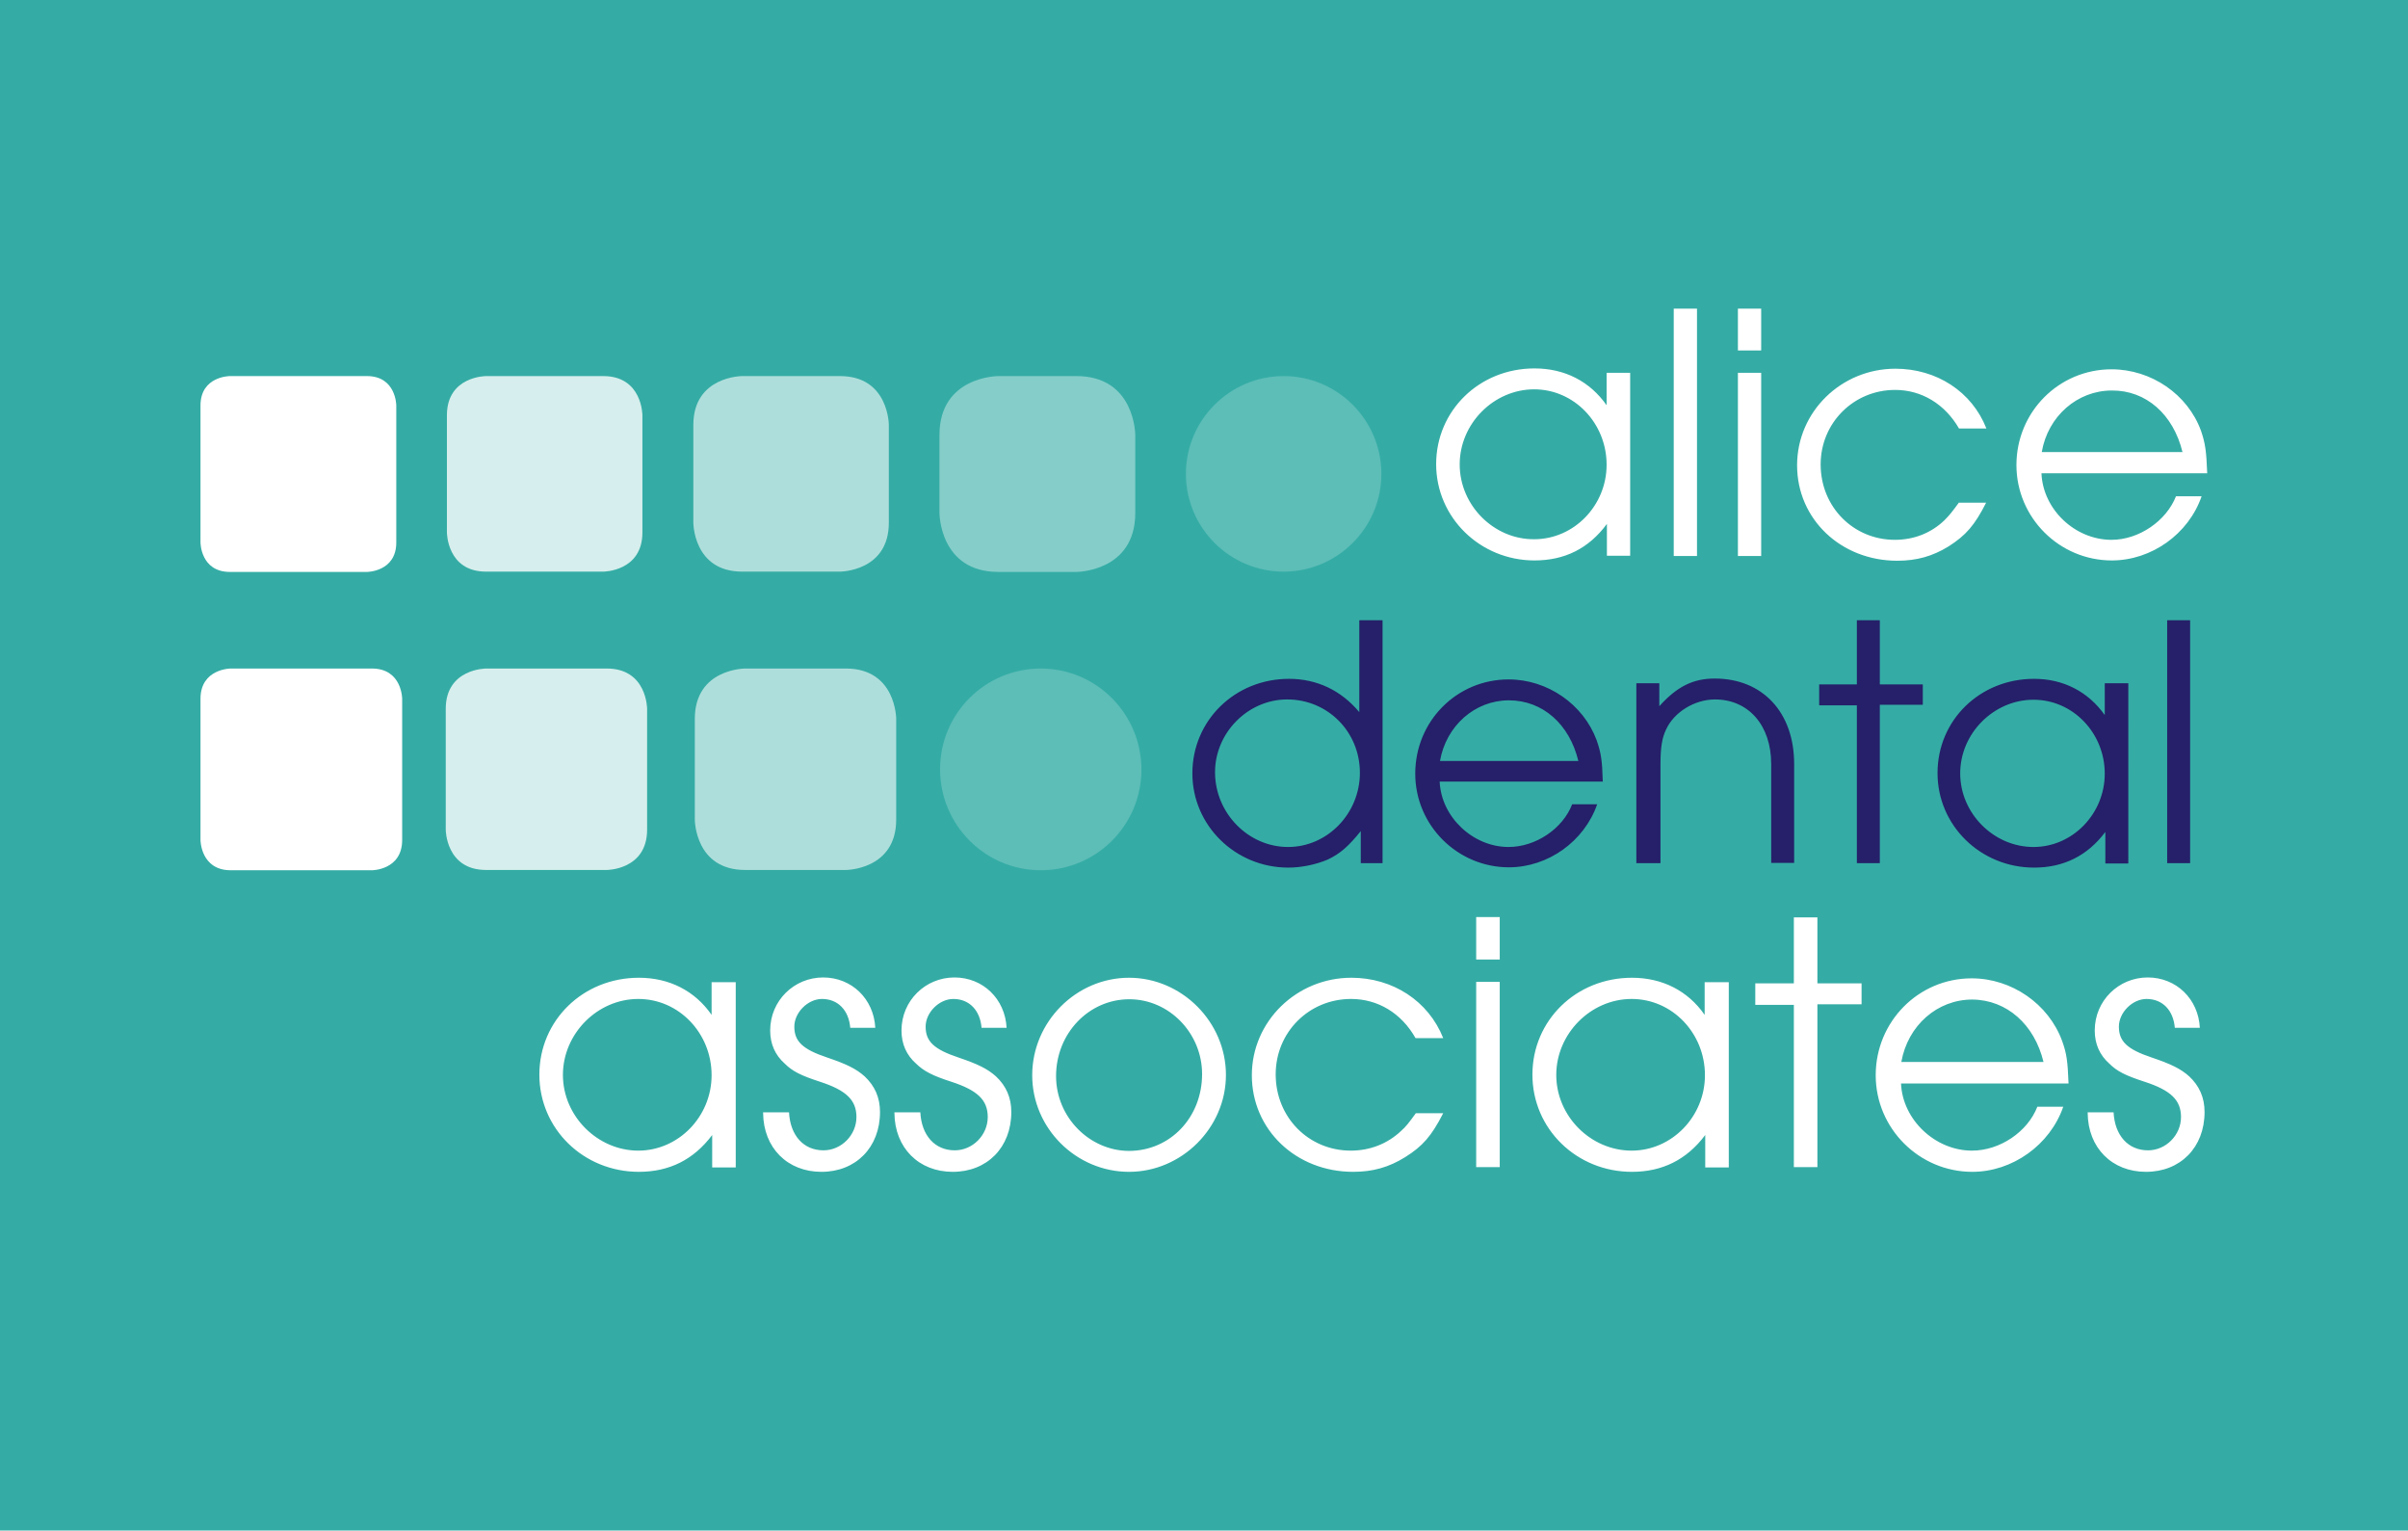 <?xml version="1.0" encoding="utf-8"?>
<!-- Generator: Adobe Illustrator 27.2.0, SVG Export Plug-In . SVG Version: 6.00 Build 0)  -->
<svg version="1.1" id="Layer_1" xmlns="http://www.w3.org/2000/svg" xmlns:xlink="http://www.w3.org/1999/xlink" x="0px" y="0px"
	 viewBox="0 0 817.9 519.7" style="enable-background:new 0 0 817.9 519.7;" xml:space="preserve">
<style type="text/css">
	.st0{fill:#34ACA5;}
	.st1{clip-path:url(#SVGID_00000088831426101113664300000008205335238758206902_);fill:#FFFFFF;}
	.st2{clip-path:url(#SVGID_00000088831426101113664300000008205335238758206902_);fill:#252069;}
	.st3{opacity:0.8;clip-path:url(#SVGID_00000088831426101113664300000008205335238758206902_);}
	.st4{fill:#FFFFFF;}
	.st5{opacity:0.6;clip-path:url(#SVGID_00000088831426101113664300000008205335238758206902_);}
	.st6{opacity:0.4;clip-path:url(#SVGID_00000088831426101113664300000008205335238758206902_);}
	.st7{opacity:0.2;clip-path:url(#SVGID_00000088831426101113664300000008205335238758206902_);}
</style>
<g>
	<rect x="0" y="0" class="st0" width="817.9" height="519.7"/>
	<g>
		<defs>
			<rect id="SVGID_1_" x="0" y="0" width="817.9" height="519.7"/>
		</defs>
		<clipPath id="SVGID_00000067236696654395708670000006986485412131379360_">
			<use xlink:href="#SVGID_1_"  style="overflow:visible;"/>
		</clipPath>
		<path style="clip-path:url(#SVGID_00000067236696654395708670000006986485412131379360_);fill:#FFFFFF;" d="M749.7,160.7
			c-0.3-7.4-0.6-10-2.1-14.4c-4.5-12.4-16.9-20.9-30.4-20.9c-17.9,0-32.3,14.5-32.3,32.5c0,17.9,14.6,32.4,32.4,32.4
			c13.5,0,26.1-9,30.5-21.8h-8.7c-3.3,8.4-12.6,14.8-21.9,14.8c-12.4,0-23.3-10.3-23.8-22.6H749.7z M741.3,153.5h-47.8
			c2.1-12.2,12.1-20.9,23.8-20.9C728.9,132.5,738.2,140.7,741.3,153.5 M665.4,170.6c-2.4,3.3-3.3,4.4-5,6.1
			c-4.5,4.3-10.3,6.6-16.8,6.6c-14.1,0-25.2-11.2-25.2-25.6c0-14.1,11.2-25.3,25.3-25.3c9,0,16.9,4.8,21.7,13.1h9.3
			c-4.9-12.5-16.9-20.3-30.9-20.3c-18.4,0-33.4,14.6-33.4,32.8c0,18.3,14.9,32.4,34,32.4c6.6,0,12-1.5,17.5-4.9
			c5.8-3.7,8.8-7.1,12.7-14.8H665.4z M590.3,188.8h7.9v-62.2h-7.9V188.8z M590.3,119h7.9v-14.2h-7.9V119z M568.5,188.8h7.9v-84h-7.9
			V188.8z M553.8,126.6h-8.1v11c-5.7-8.1-14.2-12.5-24.5-12.5c-18.8,0-33.4,14.4-33.4,32.5s14.9,32.7,33.4,32.7
			c10.2,0,18.4-4,24.6-12.4v10.8h7.9V126.6z M495.8,157.7c0-13.9,11.6-25.5,25.3-25.5c13.6,0,24.6,11.5,24.6,25.6
			c0,13.9-11.1,25.3-24.6,25.3C507.4,183.2,495.8,171.6,495.8,157.7"/>
		<path style="clip-path:url(#SVGID_00000067236696654395708670000006986485412131379360_);fill:#FFFFFF;" d="M709.1,377.9
			c0.1,11.9,8.3,20,19.8,20c11.7,0,19.9-8.3,19.9-20.3c0-5-1.8-8.9-5.2-12.1c-2.9-2.6-6.2-4.2-12.7-6.4c-8.4-2.8-11.2-5.5-11.2-10.5
			c0-4.8,4.6-9.4,9.4-9.4c5.4,0,9.1,3.8,9.6,9.8h8.5c-0.5-9.8-8-17.1-17.7-17.1c-9.9,0-18,7.9-18,18c0,4.6,1.7,8.4,5,11.3
			c2.5,2.5,5.4,4,11.9,6.1c8.9,2.9,12.4,6.2,12.4,12c0,6.1-5.1,11.3-11.2,11.3c-6.8,0-11.3-5.1-11.7-12.9H709.1z M702.6,367.9
			c-0.3-7.5-0.6-10.1-2.2-14.5c-4.6-12.5-17.1-21.2-30.7-21.2c-18.1,0-32.6,14.7-32.6,32.9c0,18.1,14.8,32.8,32.8,32.8
			c13.6,0,26.4-9.1,30.9-22.1h-8.8c-3.3,8.5-12.7,14.9-22.2,14.9c-12.5,0-23.6-10.5-24.1-22.8H702.6z M694.1,360.6h-48.3
			c2.2-12.4,12.2-21.2,24.1-21.2C681.6,339.5,691,347.8,694.1,360.6 M609.3,396.3h8V341h15v-7.1h-15v-22.4h-8v22.4h-13.1v7.3h13.1
			V396.3z M587.2,333.5h-8.2v11.1c-5.7-8.2-14.4-12.6-24.7-12.6c-19,0-33.8,14.5-33.8,32.9c0,18.4,15,33,33.8,33
			c10.3,0,18.6-4.1,24.9-12.5v11h8V333.5z M528.6,365c0-14,11.7-25.8,25.6-25.8c13.8,0,24.9,11.6,24.9,25.9
			c0,14-11.2,25.6-24.9,25.6C540.3,390.7,528.6,379,528.6,365 M501.4,396.3h8v-62.9h-8V396.3z M501.4,325.8h8v-14.4h-8V325.8z
			 M480.9,378c-2.4,3.3-3.3,4.5-5.1,6.1c-4.6,4.3-10.5,6.6-17,6.6c-14.3,0-25.5-11.3-25.5-25.9c0-14.3,11.3-25.6,25.6-25.6
			c9.1,0,17.1,4.8,21.9,13.3h9.4c-5-12.6-17.1-20.5-31.2-20.5c-18.6,0-33.8,14.8-33.8,33.1c0,18.5,15,32.8,34.4,32.8
			c6.6,0,12.1-1.5,17.7-5c5.9-3.7,8.9-7.1,12.9-14.9H480.9z M350.6,365.1c0,18,14.9,32.8,32.9,32.8c17.8,0,32.9-14.9,32.9-32.9
			c0-18-15-33-32.9-33C365.5,332,350.6,347,350.6,365.1 M358.7,365.4c0-14.5,11.1-26.1,24.9-26.1c13.5,0,24.7,11.5,24.7,25.4
			c0,14.7-10.8,26.1-24.9,26.1C370,390.7,358.7,379.3,358.7,365.4 M303.8,377.9c0.1,11.9,8.3,20,19.8,20c11.7,0,19.9-8.3,19.9-20.3
			c0-5-1.8-8.9-5.2-12.1c-2.9-2.6-6.2-4.2-12.7-6.4c-8.4-2.8-11.2-5.5-11.2-10.5c0-4.8,4.6-9.4,9.4-9.4c5.4,0,9.1,3.8,9.6,9.8h8.5
			c-0.5-9.8-8-17.1-17.7-17.1c-9.9,0-18,7.9-18,18c0,4.6,1.7,8.4,5,11.3c2.6,2.5,5.4,4,11.9,6.1c8.9,2.9,12.4,6.2,12.4,12
			c0,6.1-5.1,11.3-11.2,11.3c-6.8,0-11.3-5.1-11.7-12.9H303.8z M259.2,377.9c0.1,11.9,8.3,20,19.8,20c11.7,0,19.9-8.3,19.9-20.3
			c0-5-1.8-8.9-5.2-12.1c-2.9-2.6-6.2-4.2-12.7-6.4c-8.4-2.8-11.2-5.5-11.2-10.5c0-4.8,4.6-9.4,9.4-9.4c5.4,0,9.1,3.8,9.6,9.8h8.5
			c-0.5-9.8-8-17.1-17.7-17.1c-9.9,0-18,7.9-18,18c0,4.6,1.7,8.4,5,11.3c2.5,2.5,5.4,4,11.9,6.1c8.9,2.9,12.4,6.2,12.4,12
			c0,6.1-5.1,11.3-11.2,11.3c-6.8,0-11.3-5.1-11.7-12.9H259.2z M249.9,333.5h-8.2v11.1C236,336.4,227.3,332,217,332
			c-19,0-33.8,14.5-33.8,32.9c0,18.4,15,33,33.8,33c10.3,0,18.6-4.1,24.9-12.5v11h8V333.5z M191.2,365c0-14,11.7-25.8,25.6-25.8
			c13.8,0,24.9,11.6,24.9,25.9c0,14-11.2,25.6-24.9,25.6C203,390.7,191.2,379,191.2,365"/>
		<path style="clip-path:url(#SVGID_00000067236696654395708670000006986485412131379360_);fill:#252069;" d="M736.1,293.1h7.8
			v-82.5h-7.8V293.1z M722.8,232h-7.9v10.8c-5.6-7.9-14-12.3-24-12.3c-18.5,0-32.8,14.1-32.8,32c0,17.8,14.6,32.1,32.8,32.1
			c10,0,18.1-4,24.2-12.1v10.7h7.8V232z M665.8,262.6c0-13.6,11.4-25,24.9-25c13.4,0,24.2,11.3,24.2,25.1
			c0,13.6-10.9,24.9-24.2,24.9C677.2,287.6,665.8,276.2,665.8,262.6 M630.7,293.1h7.8v-53.8h14.6v-6.9l-14.6,0v-21.8h-7.8v21.8
			h-12.8v7.1l12.8,0V293.1z M555.7,293.1h8.3v-33.6c0-5.6,0.5-8.9,1.9-11.8c2.7-5.9,9.7-10.2,16.6-10.2c11.4,0,19.1,8.8,19.1,21.9
			v33.6h7.8v-33.6c0-17.5-10.7-29-27-29c-7.3,0-12.8,2.7-18.8,9.4V232h-7.8V293.1z M544.4,265.4c-0.2-7.3-0.6-9.8-2.1-14.1
			c-4.5-12.1-16.6-20.6-29.9-20.6c-17.6,0-31.7,14.2-31.7,32c0,17.6,14.4,31.8,31.8,31.8c13.3,0,25.6-8.8,30-21.4H534
			c-3.2,8.3-12.4,14.5-21.6,14.5c-12.1,0-22.9-10.2-23.4-22.2H544.4z M536.1,258.4h-47c2.1-12,11.9-20.6,23.4-20.6
			C524,237.8,533.1,245.9,536.1,258.4 M469.5,210.6h-7.8v31.2c-6.2-7.4-14.4-11.3-23.9-11.3c-18.3,0-32.8,14.1-32.8,32.1
			c0,17.7,14.6,32,32.6,32c4.6,0,9.5-1.1,13.3-2.7c4.3-2,7.2-4.6,11.3-9.7v10.9h7.4V210.6z M412.7,262.2c0-13.4,11.2-24.7,24.5-24.7
			c13.8,0,24.7,11,24.7,24.9c0,13.8-11,25.2-24.4,25.2C424,287.6,412.7,276.1,412.7,262.2"/>
		<path style="clip-path:url(#SVGID_00000067236696654395708670000006986485412131379360_);fill:#FFFFFF;" d="M78.1,127.7
			c0,0-10,0-10,10l0,46.5c0,0,0,10,10,10l46.5,0c0,0,10,0,10-10v-46.5c0,0,0-10-10-10L78.1,127.7z"/>
		<g style="opacity:0.8;clip-path:url(#SVGID_00000067236696654395708670000006986485412131379360_);">
			<g>
				<path class="st4" d="M165.1,127.7c0,0-13.3,0-13.3,13.3v39.8c0,0,0,13.3,13.3,13.3h39.8c0,0,13.3,0,13.3-13.3V141
					c0,0,0-13.3-13.3-13.3L165.1,127.7z"/>
			</g>
		</g>
		<g style="opacity:0.6;clip-path:url(#SVGID_00000067236696654395708670000006986485412131379360_);">
			<g>
				<path class="st4" d="M252.1,127.7c0,0-16.6,0-16.6,16.6v33.2c0,0,0,16.6,16.6,16.6h33.2c0,0,16.6,0,16.6-16.6v-33.2
					c0,0,0-16.6-16.6-16.6L252.1,127.7z"/>
			</g>
		</g>
		<g style="opacity:0.4;clip-path:url(#SVGID_00000067236696654395708670000006986485412131379360_);">
			<g>
				<path class="st4" d="M339.1,127.7c0,0-20,0-20,20v26.5c0,0,0,20,20,20h26.5c0,0,20,0,20-20v-26.5c0,0,0-20-20-20H339.1z"/>
			</g>
		</g>
		<g style="opacity:0.2;clip-path:url(#SVGID_00000067236696654395708670000006986485412131379360_);">
			<g>
				<path class="st4" d="M436,194.1c18.3,0,33.2-14.9,33.2-33.2c0-18.3-14.9-33.2-33.2-33.2c-18.3,0-33.2,14.9-33.2,33.2
					C402.8,179.2,417.7,194.1,436,194.1"/>
			</g>
		</g>
		<path style="clip-path:url(#SVGID_00000067236696654395708670000006986485412131379360_);fill:#FFFFFF;" d="M78.4,227
			c0,0-10.3,0-10.3,10.3l0,47.9c0,0,0,10.3,10.3,10.3h47.9c0,0,10.3,0,10.3-10.3v-47.9c0,0,0-10.3-10.3-10.3H78.4z"/>
		<g style="opacity:0.8;clip-path:url(#SVGID_00000067236696654395708670000006986485412131379360_);">
			<g>
				<path class="st4" d="M165.1,227c0,0-13.7,0-13.7,13.7v41c0,0,0,13.7,13.7,13.7h41c0,0,13.7,0,13.7-13.7v-41
					c0,0,0-13.7-13.7-13.7H165.1z"/>
			</g>
		</g>
		<g style="opacity:0.6;clip-path:url(#SVGID_00000067236696654395708670000006986485412131379360_);">
			<g>
				<path class="st4" d="M253.1,227c0,0-17.1,0-17.1,17.1v34.2c0,0,0,17.1,17.1,17.1h34.2c0,0,17.1,0,17.1-17.1l0-34.2
					c0,0,0-17.1-17.1-17.1L253.1,227z"/>
			</g>
		</g>
		<g style="opacity:0.2;clip-path:url(#SVGID_00000067236696654395708670000006986485412131379360_);">
			<g>
				<path class="st4" d="M353.5,295.5c18.9,0,34.2-15.3,34.2-34.2S372.4,227,353.5,227c-18.9,0-34.2,15.3-34.2,34.2
					S334.6,295.5,353.5,295.5"/>
			</g>
		</g>
	</g>
</g>
</svg>
